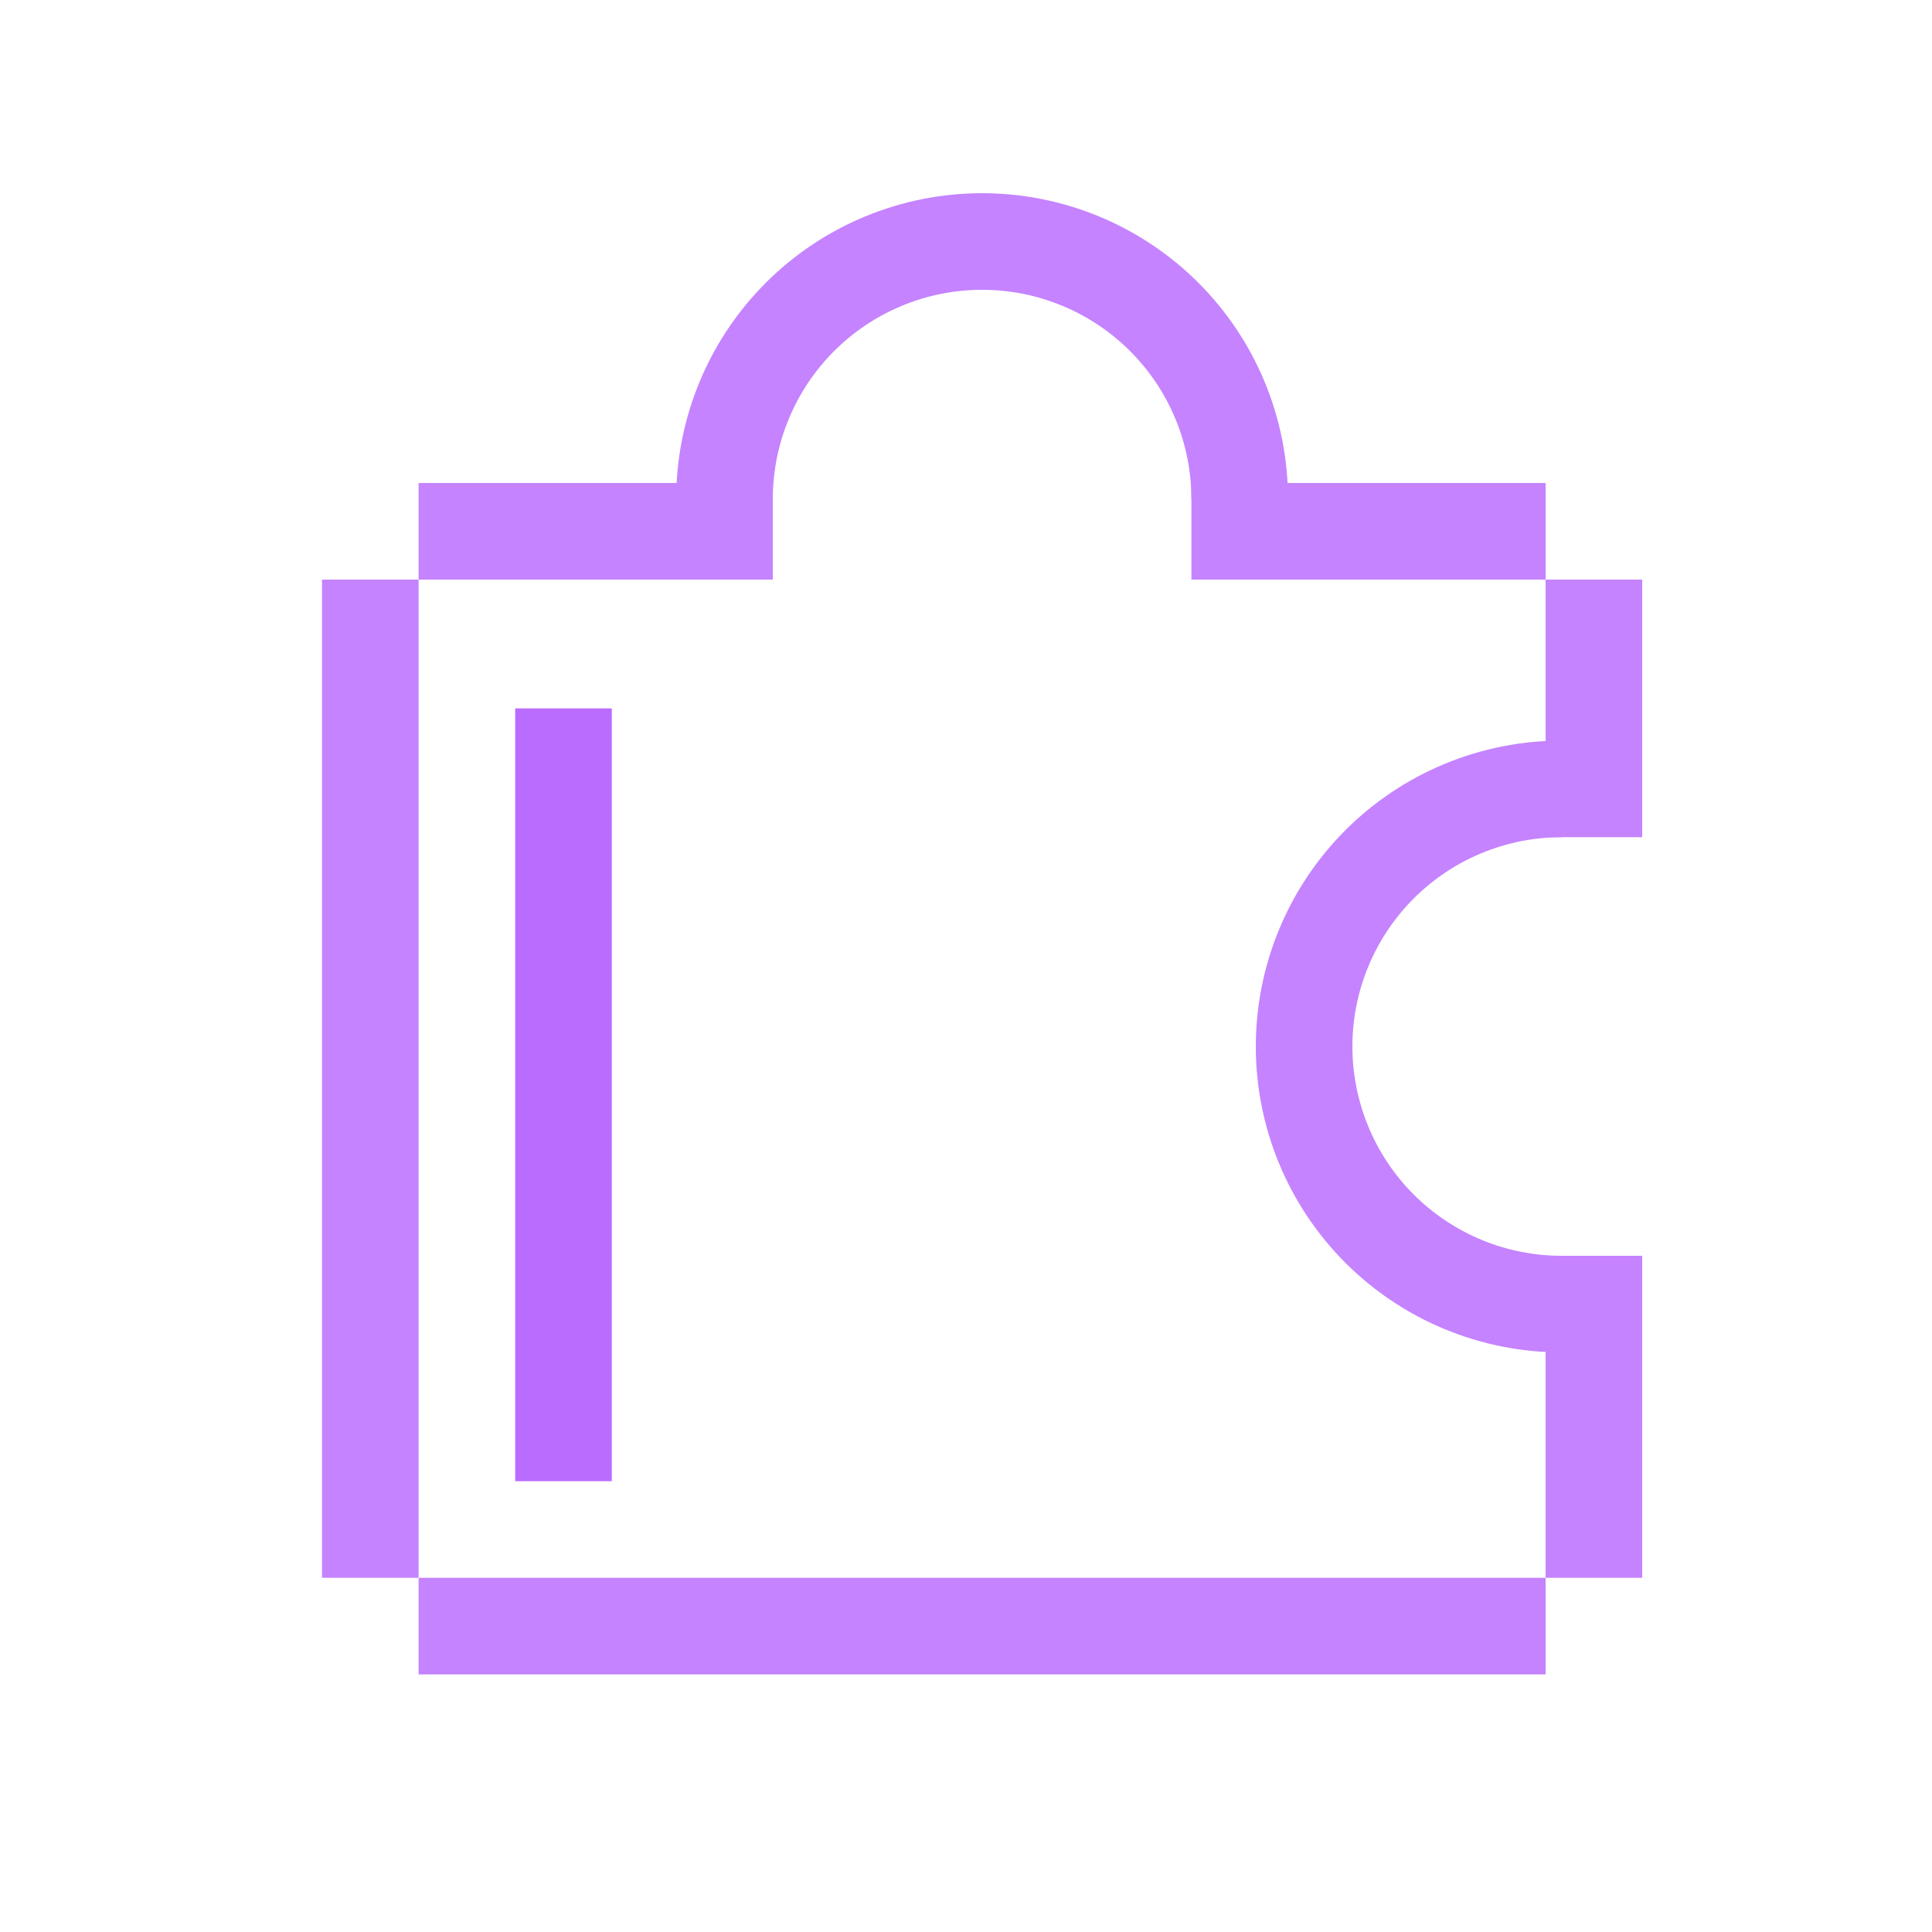 <svg width="60" height="60" viewBox="0 0 60 60" fill="none" xmlns="http://www.w3.org/2000/svg">
<path d="M13 18L13 49L10 49L10 18L13 18Z" fill="#C583FF"/>
<path d="M51 18L51 26L48 26L48 18L51 18Z" fill="#C583FF"/>
<path d="M51 39L51 49L48 49L48 39L51 39Z" fill="#C583FF"/>
<path d="M13 49H48V52H13V49Z" fill="#C583FF"/>
<path opacity="0.8" d="M19 22L19 46L16 46L16 22L19 22Z" fill="#A947FF"/>
<path d="M13 15H24V18H13V15Z" fill="#C583FF"/>
<path d="M37 15H48V18H37V15Z" fill="#C583FF"/>
<path d="M22.5 15.5C22.5 14.449 22.707 13.409 23.109 12.438C23.511 11.468 24.1 10.586 24.843 9.843C25.586 9.1 26.468 8.511 27.439 8.109C28.409 7.707 29.449 7.5 30.5 7.5C31.551 7.5 32.591 7.707 33.562 8.109C34.532 8.511 35.414 9.1 36.157 9.843C36.9 10.586 37.489 11.468 37.891 12.438C38.293 13.409 38.5 14.449 38.5 15.5" stroke="#C583FF" stroke-width="3"/>
<path d="M48.5 40.5C47.449 40.5 46.409 40.293 45.438 39.891C44.468 39.489 43.586 38.9 42.843 38.157C42.1 37.414 41.511 36.532 41.109 35.562C40.707 34.591 40.5 33.551 40.5 32.5C40.5 31.449 40.707 30.409 41.109 29.439C41.511 28.468 42.1 27.586 42.843 26.843C43.586 26.1 44.468 25.511 45.438 25.109C46.409 24.707 47.449 24.5 48.5 24.5" stroke="#C583FF" stroke-width="3"/>
</svg>
